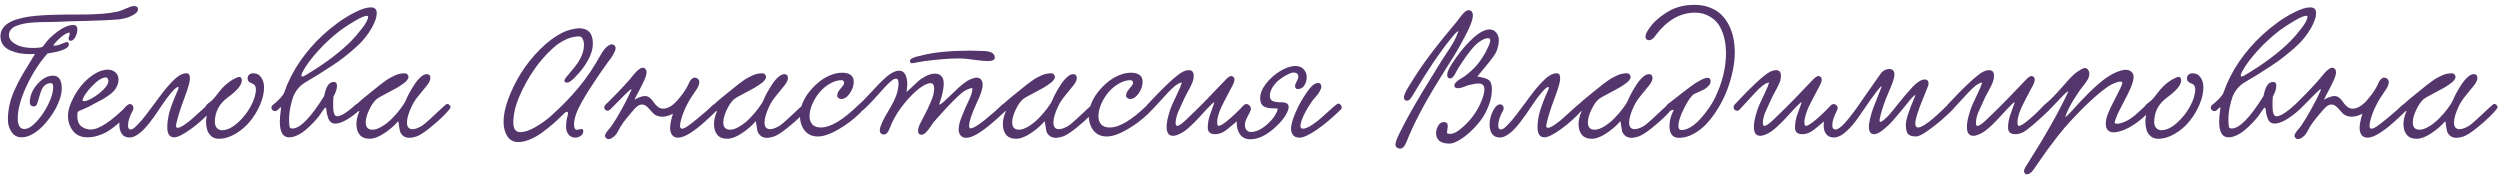<?xml version="1.0" encoding="UTF-8"?> <svg xmlns="http://www.w3.org/2000/svg" width="403" height="29" viewBox="0 0 403 29" fill="none"><path d="M8.576 7.33C8.594 7.348 8.654 7.357 8.754 7.357C9.082 7.357 9.479 7.262 9.943 7.07C10.417 6.87 10.7 6.77 10.791 6.77C10.882 6.77 10.955 6.811 11.01 6.893C11.074 6.965 11.105 7.048 11.105 7.139C11.105 7.467 10.846 7.74 10.326 7.959C9.816 8.178 9.251 8.342 8.631 8.451C8.011 8.551 7.678 8.615 7.633 8.643C6.302 10.165 5.172 11.933 4.242 13.947C3.322 15.962 2.861 17.657 2.861 19.033C2.861 20.209 3.217 20.797 3.928 20.797C4.493 20.797 5.145 20.4 5.883 19.607C6.63 18.814 7.264 17.88 7.783 16.805C8.312 15.729 8.576 14.809 8.576 14.043C8.576 13.615 8.458 13.4 8.221 13.4C7.902 13.4 7.624 13.478 7.387 13.633C7.15 13.788 6.958 14.002 6.812 14.275C6.676 14.549 6.566 14.818 6.484 15.082C6.402 15.346 6.316 15.643 6.225 15.971C6.143 16.29 6.07 16.527 6.006 16.682C5.896 17.001 5.71 17.16 5.445 17.16C5.263 17.16 5.108 17.101 4.98 16.982C4.862 16.855 4.803 16.7 4.803 16.518C4.803 15.46 5.208 14.476 6.02 13.565C6.831 12.653 7.674 12.197 8.549 12.197C9.488 12.197 9.957 12.89 9.957 14.275C9.957 14.831 9.825 15.469 9.561 16.189C9.305 16.9 8.954 17.598 8.508 18.281C8.061 18.965 7.569 19.598 7.031 20.182C6.493 20.765 5.906 21.239 5.268 21.604C4.639 21.959 4.046 22.137 3.49 22.137C2.788 22.137 2.246 21.85 1.863 21.275C1.471 20.701 1.275 20.036 1.275 19.279C1.275 18.459 1.367 17.648 1.549 16.846C1.731 16.044 2 15.26 2.355 14.494C2.711 13.719 3.044 13.054 3.354 12.498C3.673 11.933 4.078 11.258 4.57 10.475C5.062 9.682 5.418 9.089 5.637 8.697C5.473 8.715 5.204 8.725 4.83 8.725C4.274 8.725 3.741 8.684 3.23 8.602C2.72 8.51 2.219 8.365 1.727 8.164C1.225 7.964 0.824 7.667 0.523 7.275C0.223 6.883 0.072 6.414 0.072 5.867C0.072 5.393 0.191 4.974 0.428 4.609C0.665 4.236 0.988 3.93 1.398 3.693C1.799 3.447 2.287 3.242 2.861 3.078C3.436 2.905 4.037 2.773 4.666 2.682C5.304 2.59 5.992 2.522 6.73 2.477C7.478 2.422 8.198 2.39 8.891 2.381C9.583 2.363 10.299 2.349 11.037 2.34C11.21 2.34 11.342 2.34 11.434 2.34C11.579 2.34 12.021 2.34 12.76 2.34C13.507 2.331 13.981 2.326 14.182 2.326C14.391 2.317 14.788 2.303 15.371 2.285C15.954 2.258 16.392 2.23 16.684 2.203C16.984 2.176 17.349 2.135 17.777 2.08C18.215 2.016 18.62 1.943 18.994 1.861C19.24 1.816 19.669 1.656 20.279 1.383C20.89 1.109 21.323 0.973 21.578 0.973C22.025 0.973 22.248 1.15 22.248 1.506C22.248 1.798 22.038 2.071 21.619 2.326C21.2 2.581 20.762 2.773 20.307 2.9C19.851 3.019 19.45 3.096 19.104 3.133C17.937 3.233 16.251 3.311 14.045 3.365C11.848 3.411 10.29 3.461 9.369 3.516C9.132 3.525 8.754 3.534 8.234 3.543C7.715 3.543 7.236 3.548 6.799 3.557C6.37 3.566 5.878 3.589 5.322 3.625C4.766 3.661 4.274 3.725 3.846 3.816C3.417 3.908 3.012 4.026 2.629 4.172C2.246 4.318 1.954 4.518 1.754 4.773C1.544 5.02 1.439 5.311 1.439 5.648C1.439 6.104 1.649 6.496 2.068 6.824C2.488 7.152 2.971 7.385 3.518 7.521C4.064 7.658 4.611 7.727 5.158 7.727C6.133 7.727 6.694 7.667 6.84 7.549C6.977 7.43 7.154 7.216 7.373 6.906C7.601 6.596 7.815 6.346 8.016 6.154C9.52 4.732 10.791 4.021 11.83 4.021C12.258 4.021 12.473 4.263 12.473 4.746C12.473 5.147 12.363 5.553 12.145 5.963C11.926 6.373 11.671 6.578 11.379 6.578C11.16 6.578 11.051 6.428 11.051 6.127L11.105 6.004C11.133 5.913 11.16 5.808 11.188 5.689C11.224 5.562 11.242 5.452 11.242 5.361C11.242 5.288 11.215 5.252 11.16 5.252C10.823 5.288 10.385 5.53 9.848 5.977C9.31 6.423 8.886 6.874 8.576 7.33ZM19.104 12.84C19.104 13.195 19.026 13.537 18.871 13.865C18.716 14.193 18.534 14.471 18.324 14.699C18.115 14.927 17.818 15.173 17.436 15.438C17.053 15.702 16.72 15.912 16.438 16.066C16.164 16.212 15.781 16.413 15.289 16.668C14.806 16.923 14.45 17.115 14.223 17.242C14.068 17.324 13.84 17.424 13.539 17.543C13.247 17.662 13.006 17.766 12.815 17.857C12.632 17.939 12.532 18.021 12.514 18.104C12.477 18.395 12.459 18.6 12.459 18.719C12.459 19.466 12.673 20.013 13.102 20.359C13.539 20.706 14.045 20.879 14.619 20.879C15.959 20.879 17.937 19.571 20.553 16.955C20.726 16.782 20.908 16.732 21.1 16.805C21.3 16.869 21.419 16.996 21.455 17.188C21.491 17.37 21.432 17.566 21.277 17.775C20.712 18.35 20.252 18.81 19.896 19.156C19.55 19.494 19.113 19.876 18.584 20.305C18.055 20.733 17.577 21.066 17.148 21.303C16.729 21.531 16.251 21.727 15.713 21.891C15.175 22.055 14.633 22.137 14.086 22.137C13.083 22.137 12.309 21.79 11.762 21.098C11.224 20.405 10.955 19.585 10.955 18.637C10.955 17.971 11.151 17.21 11.543 16.354C11.926 15.488 12.413 14.676 13.006 13.92C13.607 13.163 14.305 12.525 15.098 12.006C15.891 11.486 16.656 11.227 17.395 11.227C17.869 11.227 18.27 11.372 18.598 11.664C18.935 11.947 19.104 12.338 19.104 12.84ZM17.08 12.484C16.497 12.484 15.786 12.913 14.947 13.77C14.109 14.626 13.58 15.346 13.361 15.93C13.325 16.039 13.307 16.103 13.307 16.121C13.307 16.249 13.389 16.312 13.553 16.312C13.854 16.312 14.318 16.13 14.947 15.766C15.576 15.401 16.155 14.954 16.684 14.426C17.212 13.897 17.477 13.446 17.477 13.072C17.477 12.935 17.44 12.803 17.367 12.676C17.303 12.548 17.208 12.484 17.08 12.484ZM30 11.815C30.264 11.815 30.433 11.887 30.506 12.033C30.579 12.179 30.615 12.393 30.615 12.676C30.615 12.904 30.565 13.2 30.465 13.565C30.374 13.929 30.278 14.257 30.178 14.549C30.087 14.831 29.932 15.26 29.713 15.834C29.503 16.408 29.353 16.823 29.262 17.078C29.07 17.616 28.874 18.236 28.674 18.938C28.473 19.639 28.373 20.09 28.373 20.291C28.373 20.501 28.464 20.605 28.646 20.605C28.774 20.605 28.952 20.551 29.18 20.441C29.408 20.323 29.608 20.2 29.781 20.072C29.963 19.936 30.15 19.799 30.342 19.662C30.533 19.516 30.634 19.439 30.643 19.43C30.788 19.32 31.112 19.033 31.613 18.568C32.124 18.104 32.593 17.68 33.022 17.297C33.459 16.905 33.7 16.709 33.746 16.709C33.892 16.709 34.024 16.773 34.143 16.9C34.27 17.019 34.334 17.16 34.334 17.324C34.334 17.479 34.288 17.602 34.197 17.693C33.185 18.842 32.051 19.872 30.793 20.783C29.544 21.686 28.642 22.137 28.086 22.137C27.338 22.137 26.965 21.594 26.965 20.51C26.965 19.744 27.083 18.924 27.32 18.049C27.566 17.174 28.018 15.998 28.674 14.521C28.701 14.494 28.729 14.408 28.756 14.262C28.792 14.107 28.783 14.025 28.729 14.016C28.419 14.016 27.822 14.604 26.938 15.779C26.719 16.08 26.422 16.499 26.049 17.037C25.684 17.575 25.361 18.053 25.078 18.473C24.796 18.883 24.463 19.334 24.08 19.826C23.697 20.309 23.342 20.71 23.014 21.029C22.695 21.348 22.344 21.617 21.961 21.836C21.587 22.055 21.232 22.164 20.895 22.164C20.329 22.164 19.915 21.973 19.65 21.59C19.377 21.207 19.24 20.71 19.24 20.1C19.24 19.316 19.422 18.573 19.787 17.871C20.143 17.169 20.539 16.818 20.977 16.818C21.113 16.818 21.236 16.878 21.346 16.996C21.455 17.105 21.51 17.242 21.51 17.406C21.51 17.543 21.482 17.666 21.428 17.775C20.899 18.714 20.635 19.535 20.635 20.236C20.635 20.665 20.785 20.879 21.086 20.879C21.204 20.879 21.355 20.815 21.537 20.688C21.719 20.56 21.929 20.369 22.166 20.113C22.412 19.858 22.64 19.612 22.85 19.375C23.059 19.129 23.31 18.814 23.602 18.432C23.902 18.04 24.135 17.73 24.299 17.502C24.472 17.274 24.7 16.973 24.982 16.6C25.265 16.217 25.434 15.984 25.488 15.902C25.889 15.355 26.245 14.891 26.555 14.508C26.874 14.116 27.247 13.692 27.676 13.236C28.104 12.781 28.514 12.43 28.906 12.184C29.307 11.938 29.672 11.815 30 11.815ZM40.801 11.815C41.375 11.815 41.812 12.038 42.113 12.484C42.414 12.931 42.565 13.469 42.565 14.098C42.565 14.954 42.355 15.875 41.935 16.859C41.525 17.835 40.988 18.728 40.322 19.539C39.666 20.35 38.882 21.025 37.971 21.562C37.068 22.1 36.166 22.369 35.264 22.369C34.753 22.369 34.334 22.214 34.006 21.904C33.687 21.594 33.477 21.248 33.377 20.865C33.268 20.473 33.213 20.049 33.213 19.594C33.213 19.402 33.24 19.147 33.295 18.828C33.35 18.509 33.377 18.295 33.377 18.186C33.377 18.085 33.331 17.962 33.24 17.816C33.149 17.671 33.103 17.516 33.103 17.352C33.103 17.197 33.163 17.055 33.281 16.928C33.391 16.8 33.555 16.659 33.773 16.504C33.992 16.34 34.161 16.194 34.279 16.066C34.516 15.829 34.794 15.497 35.113 15.068C35.441 14.631 35.779 14.239 36.125 13.893C36.48 13.546 36.918 13.204 37.438 12.867C37.993 12.557 38.367 12.402 38.559 12.402C38.841 12.402 38.982 12.585 38.982 12.949C38.982 13.688 38.244 14.594 36.768 15.67C35.346 16.691 34.635 18.026 34.635 19.676C34.635 20.049 34.74 20.364 34.949 20.619C35.168 20.865 35.446 20.988 35.783 20.988C36.558 20.988 37.378 20.61 38.244 19.854C39.119 19.097 39.839 18.199 40.404 17.16C40.969 16.121 41.252 15.196 41.252 14.385C41.252 13.902 41.047 13.592 40.637 13.455C40.154 13.291 39.912 13.022 39.912 12.648C39.912 12.402 39.994 12.202 40.158 12.047C40.322 11.892 40.536 11.815 40.801 11.815ZM53.762 15.56C53.725 15.98 53.707 16.354 53.707 16.682C53.707 16.736 53.707 16.832 53.707 16.969C53.716 17.105 53.721 17.21 53.721 17.283C53.721 17.356 53.725 17.456 53.734 17.584C53.743 17.712 53.753 17.816 53.762 17.898C53.78 17.971 53.798 18.058 53.816 18.158C53.835 18.259 53.862 18.34 53.898 18.404C53.935 18.459 53.971 18.518 54.008 18.582C54.053 18.637 54.108 18.678 54.172 18.705C54.236 18.732 54.304 18.746 54.377 18.746C54.705 18.746 55.152 18.555 55.717 18.172C56.291 17.789 56.815 17.365 57.289 16.9C57.38 16.809 57.503 16.764 57.658 16.764C57.786 16.764 57.9 16.809 58 16.9C58.109 16.982 58.164 17.096 58.164 17.242C58.164 17.47 58.078 17.657 57.904 17.803C57.212 18.422 56.519 18.933 55.826 19.334C55.133 19.726 54.541 19.922 54.049 19.922C53.775 19.922 53.543 19.849 53.352 19.703C53.16 19.557 53.014 19.343 52.914 19.061C52.814 18.769 52.741 18.523 52.695 18.322C52.659 18.113 52.622 17.844 52.586 17.516C52.559 17.406 52.522 17.352 52.477 17.352C52.404 17.352 52.299 17.447 52.162 17.639C52.025 17.83 51.87 18.058 51.697 18.322C51.533 18.578 51.41 18.751 51.328 18.842C51.027 19.206 50.717 19.553 50.398 19.881C50.089 20.209 49.715 20.56 49.277 20.934C48.849 21.298 48.398 21.59 47.924 21.809C47.459 22.027 47.017 22.137 46.598 22.137C45.604 22.137 45.107 21.289 45.107 19.594C45.107 19.111 45.167 18.445 45.285 17.598C45.312 17.397 45.303 17.297 45.258 17.297C45.23 17.297 45.19 17.32 45.135 17.365C45.089 17.402 45.016 17.47 44.916 17.57C44.825 17.662 44.752 17.73 44.697 17.775C44.515 17.921 44.324 17.953 44.123 17.871C43.922 17.78 43.804 17.643 43.768 17.461C43.731 17.27 43.786 17.101 43.932 16.955C44.324 16.663 44.715 16.312 45.107 15.902C45.499 15.483 45.727 15.173 45.791 14.973C46.393 13.213 47.236 11.541 48.32 9.955C49.414 8.36 50.676 6.906 52.107 5.594C52.782 4.974 53.538 4.354 54.377 3.734C55.215 3.105 56.154 2.527 57.193 1.998C58.242 1.46 59.107 1.191 59.791 1.191C60.42 1.191 60.734 1.501 60.734 2.121C60.734 2.741 60.465 3.534 59.928 4.5C59.618 5.056 59.235 5.612 58.779 6.168C58.333 6.715 57.8 7.257 57.18 7.795C56.569 8.324 55.986 8.807 55.43 9.244C54.874 9.682 54.19 10.165 53.379 10.693C52.568 11.222 51.893 11.655 51.355 11.992C50.818 12.32 50.111 12.744 49.236 13.264C48.334 13.801 47.678 14.576 47.268 15.588C47.103 16.025 46.949 16.595 46.803 17.297C46.666 17.999 46.598 18.678 46.598 19.334C46.598 19.726 46.625 20.09 46.68 20.428C46.707 20.619 46.857 20.715 47.131 20.715C48.38 20.715 50.089 18.969 52.258 15.479C52.413 14.685 52.613 14.111 52.859 13.756C53.105 13.391 53.425 13.209 53.816 13.209C54.154 13.209 54.322 13.414 54.322 13.824C54.322 14.316 54.135 14.895 53.762 15.56ZM59.34 2.682C59.34 2.59 59.276 2.545 59.148 2.545C58.793 2.545 58.15 2.818 57.221 3.365C56.3 3.903 55.503 4.423 54.828 4.924C53.561 5.899 52.372 6.997 51.26 8.219C50.157 9.431 49.332 10.552 48.785 11.582C48.648 11.855 48.58 12.051 48.58 12.17C48.58 12.279 48.63 12.334 48.73 12.334C48.867 12.334 49.045 12.261 49.264 12.115C52.281 10.329 54.723 8.501 56.592 6.633C57.12 6.104 57.708 5.421 58.355 4.582C59.012 3.743 59.34 3.11 59.34 2.682ZM57.959 17.885C57.795 17.958 57.613 17.939 57.412 17.83C57.212 17.721 57.111 17.57 57.111 17.379C57.111 17.206 57.207 17.037 57.398 16.873C57.945 16.363 58.729 15.702 59.75 14.891C59.887 14.781 60.137 14.581 60.502 14.289C60.867 13.988 61.131 13.774 61.295 13.646C61.468 13.519 61.714 13.337 62.033 13.1C62.361 12.863 62.635 12.685 62.853 12.566C63.072 12.448 63.323 12.32 63.605 12.184C63.897 12.047 64.175 11.951 64.439 11.896C64.713 11.842 64.986 11.815 65.26 11.815C65.433 11.815 65.574 11.878 65.684 12.006C65.793 12.124 65.848 12.257 65.848 12.402C65.848 12.548 65.784 12.708 65.656 12.881C65.529 13.045 65.415 13.168 65.314 13.25C65.214 13.323 65.055 13.441 64.836 13.605C64.38 13.943 63.615 14.385 62.539 14.932C61.473 15.479 60.839 15.848 60.639 16.039C60.247 16.395 59.868 16.955 59.504 17.721C59.139 18.486 58.957 19.156 58.957 19.73C58.957 20.514 59.322 20.906 60.051 20.906C60.497 20.906 61.012 20.729 61.596 20.373C62.179 20.018 62.721 19.585 63.223 19.074C63.733 18.555 64.189 18.026 64.59 17.488C65 16.951 65.287 16.486 65.451 16.094C65.588 15.766 65.766 15.396 65.984 14.986C66.212 14.567 66.481 14.12 66.791 13.646C67.101 13.163 67.434 12.762 67.789 12.443C68.154 12.115 68.486 11.951 68.787 11.951C69.179 11.951 69.375 12.165 69.375 12.594C69.375 12.904 69.202 13.282 68.856 13.729C68.509 14.166 68.076 14.699 67.557 15.328C67.037 15.948 66.645 16.54 66.381 17.105C65.861 18.199 65.602 19.083 65.602 19.758C65.602 20.113 65.679 20.382 65.834 20.564C65.998 20.738 66.217 20.824 66.49 20.824C66.855 20.824 67.315 20.674 67.871 20.373C68.19 20.191 68.678 19.794 69.334 19.184C69.999 18.573 70.601 18.012 71.139 17.502C71.676 16.991 71.995 16.736 72.096 16.736C72.214 16.736 72.333 16.796 72.451 16.914C72.57 17.023 72.629 17.142 72.629 17.27C72.629 17.434 72.287 17.862 71.603 18.555C70.92 19.247 70.127 19.954 69.225 20.674C68.322 21.385 67.625 21.827 67.133 22C66.677 22.146 66.312 22.219 66.039 22.219C65.583 22.219 65.219 22.1 64.945 21.863C64.681 21.617 64.517 21.353 64.453 21.07C64.398 20.788 64.348 20.487 64.303 20.168C64.266 19.84 64.23 19.639 64.193 19.566C64.193 19.539 64.166 19.553 64.111 19.607C64.102 19.626 64.093 19.639 64.084 19.648C63.528 20.296 62.808 20.911 61.924 21.494C61.04 22.078 60.265 22.369 59.6 22.369C58.861 22.369 58.319 22.15 57.973 21.713C57.626 21.275 57.453 20.71 57.453 20.018C57.453 19.38 57.608 18.696 57.918 17.967L57.959 17.885ZM98.647 7.139C98.765 7.139 98.893 7.193 99.029 7.303C99.166 7.412 99.234 7.562 99.234 7.754C99.234 7.891 99.198 8.055 99.125 8.246C99.052 8.428 98.956 8.62 98.838 8.82C98.719 9.012 98.61 9.185 98.51 9.34C98.409 9.486 98.296 9.636 98.168 9.791C98.049 9.946 97.986 10.033 97.977 10.051C97.311 10.962 96.714 11.819 96.186 12.621C95.675 13.368 95.26 13.997 94.941 14.508C94.622 15.009 94.249 15.633 93.82 16.381C93.392 17.128 93.068 17.812 92.85 18.432C92.64 19.051 92.535 19.598 92.535 20.072C92.535 20.646 92.704 20.934 93.041 20.934C93.105 20.934 93.214 20.911 93.369 20.865C93.524 20.82 93.656 20.797 93.766 20.797C93.939 20.797 94.025 20.911 94.025 21.139C94.025 21.485 93.866 21.754 93.547 21.945C93.273 22.109 92.995 22.191 92.713 22.191C92.312 22.191 91.966 22.032 91.674 21.713C91.391 21.385 91.25 20.956 91.25 20.428C91.25 19.863 91.314 19.343 91.441 18.869C91.523 18.596 91.564 18.4 91.564 18.281C91.564 18.108 91.505 18.021 91.387 18.021C91.268 18.021 91.141 18.09 91.004 18.227C90.357 18.874 89.746 19.448 89.172 19.949C88.607 20.441 87.992 20.929 87.326 21.412C86.661 21.886 86.005 22.251 85.357 22.506C84.71 22.77 84.1 22.902 83.525 22.902C82.769 22.902 82.19 22.592 81.789 21.973C81.379 21.344 81.174 20.551 81.174 19.594C81.174 18.564 81.424 17.356 81.926 15.971C82.436 14.585 83.106 13.218 83.936 11.869C84.774 10.511 85.795 9.226 86.998 8.014C88.21 6.792 89.459 5.863 90.744 5.225C91.1 5.042 91.537 4.887 92.057 4.76C92.576 4.623 93 4.555 93.328 4.555C94.823 4.555 95.57 5.366 95.57 6.988C95.57 7.882 95.301 8.802 94.764 9.75C94.235 10.689 93.606 11.523 92.877 12.252C92.859 12.27 92.804 12.329 92.713 12.43C92.622 12.521 92.544 12.598 92.481 12.662C92.426 12.717 92.344 12.79 92.234 12.881C92.125 12.972 92.029 13.05 91.947 13.113C91.865 13.168 91.769 13.218 91.66 13.264C91.56 13.3 91.469 13.318 91.387 13.318C91.287 13.318 91.191 13.291 91.1 13.236C91.018 13.172 90.977 13.1 90.977 13.018C90.977 12.881 91.086 12.676 91.305 12.402C91.523 12.129 91.788 11.815 92.098 11.459C92.408 11.104 92.713 10.716 93.014 10.297C93.324 9.878 93.588 9.395 93.807 8.848C94.025 8.301 94.135 7.758 94.135 7.221C94.135 6.856 94.066 6.542 93.93 6.277C93.802 6.004 93.611 5.867 93.356 5.867C92.644 5.867 91.92 6.04 91.182 6.387C90.453 6.724 89.773 7.18 89.144 7.754C88.516 8.319 87.964 8.88 87.49 9.436C87.016 9.982 86.57 10.557 86.15 11.158C85.203 12.525 84.396 13.979 83.731 15.52C83.074 17.051 82.746 18.454 82.746 19.73C82.746 20.779 83.129 21.303 83.894 21.303C84.542 21.303 85.339 21.034 86.287 20.496C87.244 19.949 88.096 19.338 88.844 18.664C90.548 17.142 92.043 15.602 93.328 14.043C94.613 12.484 95.798 10.721 96.883 8.752C97.129 8.314 97.416 7.936 97.744 7.617C98.072 7.298 98.373 7.139 98.647 7.139ZM114.943 16.9C115.135 16.782 115.322 16.759 115.504 16.832C115.695 16.905 115.8 17.033 115.818 17.215C115.846 17.388 115.759 17.584 115.559 17.803C114.109 19.206 113.016 20.186 112.277 20.742C111.02 21.708 110.021 22.191 109.283 22.191C108.873 22.191 108.559 22.046 108.34 21.754C108.13 21.462 108.025 21.088 108.025 20.633C108.025 20.059 108.176 19.293 108.477 18.336C107.857 18.655 107.278 18.814 106.74 18.814C106.394 18.814 106.038 18.728 105.674 18.555C105.482 18.454 105.264 18.259 105.018 17.967C104.771 17.666 104.525 17.406 104.279 17.188C104.033 16.96 103.773 16.846 103.5 16.846C103.4 16.846 103.304 16.859 103.213 16.887C103.122 16.905 103.031 16.946 102.939 17.01C102.848 17.064 102.766 17.115 102.693 17.16C102.63 17.206 102.552 17.279 102.461 17.379C102.37 17.47 102.301 17.538 102.256 17.584C102.219 17.62 102.156 17.693 102.064 17.803C101.973 17.912 101.919 17.976 101.9 17.994C101.299 18.696 100.834 19.266 100.506 19.703C100.187 20.141 99.85 20.701 99.494 21.385C99.33 21.667 99.111 21.909 98.838 22.109C98.574 22.319 98.323 22.424 98.086 22.424C97.949 22.424 97.822 22.369 97.703 22.26C97.585 22.16 97.525 22.037 97.525 21.891C97.525 21.745 97.598 21.567 97.744 21.357C97.89 21.139 98.059 20.924 98.25 20.715C98.441 20.496 98.555 20.355 98.592 20.291C99.084 19.58 99.64 18.66 100.26 17.529C100.889 16.399 101.381 15.424 101.736 14.604C101.846 14.348 101.773 14.321 101.518 14.521C101.281 14.704 100.538 15.438 99.289 16.723C98.852 17.178 98.546 17.484 98.373 17.639C98.081 17.903 97.817 17.926 97.58 17.707C97.343 17.479 97.343 17.21 97.58 16.9C97.617 16.864 97.762 16.723 98.018 16.477C98.273 16.221 98.519 15.975 98.756 15.738C98.993 15.501 99.271 15.219 99.59 14.891C99.918 14.553 100.246 14.207 100.574 13.852C100.911 13.487 101.221 13.141 101.504 12.812C101.559 12.749 101.704 12.571 101.941 12.279C102.188 11.979 102.379 11.755 102.516 11.609C102.661 11.454 102.839 11.3 103.049 11.145C103.258 10.99 103.445 10.912 103.609 10.912C103.792 10.912 103.938 10.985 104.047 11.131C104.165 11.268 104.225 11.436 104.225 11.637C104.225 11.947 104.115 12.348 103.896 12.84C103.687 13.332 103.4 13.915 103.035 14.59C102.671 15.264 102.42 15.757 102.283 16.066C102.985 15.675 103.555 15.479 103.992 15.479C104.293 15.488 104.566 15.602 104.812 15.82C105.059 16.03 105.255 16.262 105.4 16.518C105.555 16.764 105.765 16.991 106.029 17.201C106.294 17.411 106.585 17.516 106.904 17.516C107.752 17.516 108.65 16.91 109.598 15.697C110.208 14.941 110.655 14.262 110.938 13.66C111.038 13.432 111.12 13.255 111.184 13.127C111.257 12.99 111.366 12.854 111.512 12.717C111.658 12.58 111.812 12.512 111.977 12.512C112.168 12.512 112.341 12.58 112.496 12.717C112.651 12.844 112.729 13.008 112.729 13.209C112.729 13.583 112.574 13.993 112.264 14.44C111.844 15.05 111.548 15.492 111.375 15.766C111.202 16.03 110.988 16.408 110.732 16.9C110.477 17.384 110.258 17.88 110.076 18.391C109.775 19.256 109.625 19.881 109.625 20.264C109.625 20.583 109.73 20.742 109.939 20.742C110.167 20.742 110.491 20.592 110.91 20.291C111.339 19.99 111.895 19.557 112.578 18.992C112.669 18.91 112.738 18.851 112.783 18.814C113.631 18.131 114.351 17.493 114.943 16.9ZM115.6 17.885C115.436 17.958 115.253 17.939 115.053 17.83C114.852 17.721 114.752 17.57 114.752 17.379C114.752 17.206 114.848 17.037 115.039 16.873C115.586 16.363 116.37 15.702 117.391 14.891C117.527 14.781 117.778 14.581 118.143 14.289C118.507 13.988 118.771 13.774 118.936 13.646C119.109 13.519 119.355 13.337 119.674 13.1C120.002 12.863 120.275 12.685 120.494 12.566C120.713 12.448 120.964 12.32 121.246 12.184C121.538 12.047 121.816 11.951 122.08 11.896C122.354 11.842 122.627 11.815 122.9 11.815C123.074 11.815 123.215 11.878 123.324 12.006C123.434 12.124 123.488 12.257 123.488 12.402C123.488 12.548 123.424 12.708 123.297 12.881C123.169 13.045 123.055 13.168 122.955 13.25C122.855 13.323 122.695 13.441 122.477 13.605C122.021 13.943 121.255 14.385 120.18 14.932C119.113 15.479 118.48 15.848 118.279 16.039C117.887 16.395 117.509 16.955 117.145 17.721C116.78 18.486 116.598 19.156 116.598 19.73C116.598 20.514 116.962 20.906 117.691 20.906C118.138 20.906 118.653 20.729 119.236 20.373C119.82 20.018 120.362 19.585 120.863 19.074C121.374 18.555 121.829 18.026 122.23 17.488C122.641 16.951 122.928 16.486 123.092 16.094C123.229 15.766 123.406 15.396 123.625 14.986C123.853 14.567 124.122 14.12 124.432 13.646C124.742 13.163 125.074 12.762 125.43 12.443C125.794 12.115 126.127 11.951 126.428 11.951C126.82 11.951 127.016 12.165 127.016 12.594C127.016 12.904 126.842 13.282 126.496 13.729C126.15 14.166 125.717 14.699 125.197 15.328C124.678 15.948 124.286 16.54 124.021 17.105C123.502 18.199 123.242 19.083 123.242 19.758C123.242 20.113 123.32 20.382 123.475 20.564C123.639 20.738 123.857 20.824 124.131 20.824C124.495 20.824 124.956 20.674 125.512 20.373C125.831 20.191 126.318 19.794 126.975 19.184C127.64 18.573 128.242 18.012 128.779 17.502C129.317 16.991 129.636 16.736 129.736 16.736C129.855 16.736 129.973 16.796 130.092 16.914C130.21 17.023 130.27 17.142 130.27 17.27C130.27 17.434 129.928 17.862 129.244 18.555C128.561 19.247 127.768 19.954 126.865 20.674C125.963 21.385 125.266 21.827 124.773 22C124.318 22.146 123.953 22.219 123.68 22.219C123.224 22.219 122.859 22.1 122.586 21.863C122.322 21.617 122.158 21.353 122.094 21.07C122.039 20.788 121.989 20.487 121.943 20.168C121.907 19.84 121.87 19.639 121.834 19.566C121.834 19.539 121.807 19.553 121.752 19.607C121.743 19.626 121.734 19.639 121.725 19.648C121.169 20.296 120.449 20.911 119.564 21.494C118.68 22.078 117.906 22.369 117.24 22.369C116.502 22.369 115.96 22.15 115.613 21.713C115.267 21.275 115.094 20.71 115.094 20.018C115.094 19.38 115.249 18.696 115.559 17.967L115.6 17.885ZM137.625 13.182C137.625 13.82 137.411 14.444 136.982 15.055C136.563 15.656 136.103 15.957 135.602 15.957C135.447 15.957 135.301 15.907 135.164 15.807C135.027 15.697 134.959 15.579 134.959 15.451C134.959 15.159 135.05 14.886 135.232 14.631C135.424 14.367 135.611 14.13 135.793 13.92C135.984 13.71 136.08 13.519 136.08 13.346C136.08 13.2 136.035 13.095 135.943 13.031C135.852 12.958 135.766 12.922 135.684 12.922C135.073 12.922 134.449 13.104 133.811 13.469C133.173 13.833 132.612 14.298 132.129 14.863C131.655 15.419 131.263 16.048 130.953 16.75C130.652 17.443 130.502 18.108 130.502 18.746C130.502 19.293 130.652 19.73 130.953 20.059C131.254 20.387 131.714 20.551 132.334 20.551C133.893 20.551 135.916 19.334 138.404 16.9C138.532 16.782 138.687 16.75 138.869 16.805C139.061 16.859 139.184 16.973 139.238 17.146C139.302 17.311 139.257 17.502 139.102 17.721C138.828 18.058 138.409 18.468 137.844 18.951C137.288 19.434 136.709 19.872 136.107 20.264C134.385 21.421 132.958 22 131.828 22C130.926 22 130.219 21.681 129.709 21.043C129.199 20.396 128.943 19.576 128.943 18.582C128.943 17.999 129.071 17.384 129.326 16.736C129.581 16.08 129.937 15.46 130.393 14.877C130.848 14.294 131.359 13.765 131.924 13.291C132.498 12.808 133.122 12.425 133.797 12.143C134.471 11.86 135.128 11.719 135.766 11.719C136.331 11.719 136.782 11.837 137.119 12.074C137.456 12.311 137.625 12.68 137.625 13.182ZM160.361 9.285C160.361 9.659 159.969 9.846 159.186 9.846C158.766 9.846 158.055 9.777 157.053 9.641C156.05 9.495 155.212 9.422 154.537 9.422C153.07 9.422 151.251 9.563 149.082 9.846C148.736 9.891 148.403 9.946 148.084 10.01C147.765 10.065 147.523 10.11 147.359 10.146C147.195 10.174 147.077 10.188 147.004 10.188C146.922 10.188 146.844 10.156 146.771 10.092C146.708 10.019 146.676 9.937 146.676 9.846C146.676 9.773 146.699 9.7 146.744 9.627C146.799 9.554 146.876 9.49 146.977 9.436C147.086 9.381 147.186 9.331 147.277 9.285C147.378 9.24 147.51 9.194 147.674 9.148C147.847 9.103 147.984 9.071 148.084 9.053C148.184 9.025 148.326 8.993 148.508 8.957C148.69 8.911 148.813 8.88 148.877 8.861C150.809 8.396 153.339 8.164 156.465 8.164C156.939 8.164 157.641 8.182 158.57 8.219C159.764 8.264 160.361 8.62 160.361 9.285ZM156.752 14.193C156.46 14.212 156.155 14.303 155.836 14.467C155.517 14.631 155.275 14.781 155.111 14.918C154.947 15.055 154.71 15.264 154.4 15.547C154.337 15.602 154.291 15.643 154.264 15.67C154.081 15.843 153.899 16.021 153.717 16.203C153.535 16.385 153.339 16.586 153.129 16.805C152.919 17.014 152.746 17.197 152.609 17.352C152.473 17.497 152.281 17.707 152.035 17.98C151.798 18.245 151.63 18.432 151.529 18.541C151.429 18.65 151.238 18.865 150.955 19.184C150.673 19.503 150.495 19.703 150.422 19.785C150.404 19.812 150.258 20.031 149.984 20.441C149.711 20.842 149.456 21.157 149.219 21.385C148.982 21.613 148.749 21.727 148.521 21.727C148.367 21.727 148.239 21.672 148.139 21.562C148.038 21.453 147.988 21.312 147.988 21.139C147.988 20.783 148.098 20.387 148.316 19.949C148.38 19.822 148.553 19.484 148.836 18.938C149.128 18.391 149.342 17.971 149.479 17.68C149.624 17.379 149.798 16.996 149.998 16.531C150.208 16.057 150.358 15.643 150.449 15.287C150.54 14.922 150.586 14.594 150.586 14.303C150.586 13.701 150.39 13.4 149.998 13.4C149.697 13.4 149.324 13.533 148.877 13.797C148.439 14.061 148.066 14.33 147.756 14.604C146.844 15.406 146.006 16.326 145.24 17.365C144.475 18.404 143.878 19.484 143.449 20.605C143.367 20.815 143.29 20.988 143.217 21.125C143.153 21.262 143.053 21.389 142.916 21.508C142.788 21.626 142.647 21.686 142.492 21.686C142.301 21.686 142.141 21.631 142.014 21.521C141.886 21.403 141.822 21.234 141.822 21.016C141.822 20.915 141.836 20.806 141.863 20.688C141.891 20.56 141.918 20.455 141.945 20.373C141.982 20.291 142.027 20.182 142.082 20.045C142.137 19.899 142.173 19.803 142.191 19.758C142.41 19.256 142.793 18.555 143.34 17.652C143.887 16.741 144.288 15.921 144.543 15.191C144.743 14.526 144.844 13.956 144.844 13.482C144.844 12.945 144.707 12.676 144.434 12.676C144.215 12.667 143.914 12.831 143.531 13.168C143.158 13.496 142.775 13.883 142.383 14.33C141.991 14.777 141.494 15.328 140.893 15.984C140.291 16.641 139.744 17.192 139.252 17.639C138.969 17.903 138.701 17.939 138.445 17.748C138.236 17.584 138.167 17.384 138.24 17.146C138.268 17.037 138.331 16.946 138.432 16.873C138.86 16.536 139.635 15.752 140.756 14.521C141.886 13.291 142.747 12.462 143.34 12.033C143.96 11.605 144.493 11.391 144.939 11.391C145.386 11.391 145.714 11.596 145.924 12.006C146.143 12.407 146.252 12.922 146.252 13.551C146.252 13.934 146.206 14.362 146.115 14.836C146.252 14.736 146.516 14.499 146.908 14.125C147.3 13.742 147.665 13.4 148.002 13.1C148.339 12.799 148.758 12.521 149.26 12.266C149.77 12.001 150.258 11.869 150.723 11.869C151.178 11.869 151.525 12.01 151.762 12.293C152.008 12.566 152.131 12.954 152.131 13.455C152.131 14.294 151.898 15.378 151.434 16.709C151.352 16.973 151.579 16.873 152.117 16.408C152.145 16.381 152.495 16.053 153.17 15.424C153.343 15.269 153.612 15.014 153.977 14.658C154.341 14.294 154.674 13.988 154.975 13.742C155.275 13.487 155.604 13.245 155.959 13.018C156.606 12.68 157.103 12.512 157.449 12.512C157.741 12.512 157.973 12.617 158.146 12.826C158.32 13.036 158.406 13.305 158.406 13.633C158.406 14.316 158.078 15.324 157.422 16.654C156.62 18.404 156.219 19.616 156.219 20.291C156.219 20.555 156.301 20.688 156.465 20.688C156.857 20.688 157.613 20.241 158.734 19.348C159.855 18.445 160.771 17.639 161.482 16.928C161.646 16.764 161.829 16.718 162.029 16.791C162.239 16.864 162.367 16.991 162.412 17.174C162.458 17.356 162.398 17.547 162.234 17.748C160.43 19.453 159.085 20.592 158.201 21.166C157.199 21.868 156.369 22.219 155.713 22.219C155.357 22.219 155.07 22.091 154.852 21.836C154.642 21.581 154.537 21.262 154.537 20.879C154.537 20.669 154.56 20.441 154.605 20.195C154.651 19.94 154.719 19.676 154.811 19.402C154.911 19.129 154.997 18.901 155.07 18.719C155.143 18.527 155.239 18.295 155.357 18.021C155.476 17.739 155.549 17.561 155.576 17.488C155.649 17.306 155.804 16.969 156.041 16.477C156.287 15.975 156.465 15.56 156.574 15.232C156.684 14.895 156.743 14.549 156.752 14.193ZM162.166 17.885C162.002 17.958 161.82 17.939 161.619 17.83C161.419 17.721 161.318 17.57 161.318 17.379C161.318 17.206 161.414 17.037 161.605 16.873C162.152 16.363 162.936 15.702 163.957 14.891C164.094 14.781 164.344 14.581 164.709 14.289C165.074 13.988 165.338 13.774 165.502 13.646C165.675 13.519 165.921 13.337 166.24 13.1C166.568 12.863 166.842 12.685 167.061 12.566C167.279 12.448 167.53 12.32 167.812 12.184C168.104 12.047 168.382 11.951 168.646 11.896C168.92 11.842 169.193 11.815 169.467 11.815C169.64 11.815 169.781 11.878 169.891 12.006C170 12.124 170.055 12.257 170.055 12.402C170.055 12.548 169.991 12.708 169.863 12.881C169.736 13.045 169.622 13.168 169.521 13.25C169.421 13.323 169.262 13.441 169.043 13.605C168.587 13.943 167.822 14.385 166.746 14.932C165.68 15.479 165.046 15.848 164.846 16.039C164.454 16.395 164.076 16.955 163.711 17.721C163.346 18.486 163.164 19.156 163.164 19.73C163.164 20.514 163.529 20.906 164.258 20.906C164.704 20.906 165.219 20.729 165.803 20.373C166.386 20.018 166.928 19.585 167.43 19.074C167.94 18.555 168.396 18.026 168.797 17.488C169.207 16.951 169.494 16.486 169.658 16.094C169.795 15.766 169.973 15.396 170.191 14.986C170.419 14.567 170.688 14.12 170.998 13.646C171.308 13.163 171.641 12.762 171.996 12.443C172.361 12.115 172.693 11.951 172.994 11.951C173.386 11.951 173.582 12.165 173.582 12.594C173.582 12.904 173.409 13.282 173.062 13.729C172.716 14.166 172.283 14.699 171.764 15.328C171.244 15.948 170.852 16.54 170.588 17.105C170.068 18.199 169.809 19.083 169.809 19.758C169.809 20.113 169.886 20.382 170.041 20.564C170.205 20.738 170.424 20.824 170.697 20.824C171.062 20.824 171.522 20.674 172.078 20.373C172.397 20.191 172.885 19.794 173.541 19.184C174.206 18.573 174.808 18.012 175.346 17.502C175.883 16.991 176.202 16.736 176.303 16.736C176.421 16.736 176.54 16.796 176.658 16.914C176.777 17.023 176.836 17.142 176.836 17.27C176.836 17.434 176.494 17.862 175.811 18.555C175.127 19.247 174.334 19.954 173.432 20.674C172.529 21.385 171.832 21.827 171.34 22C170.884 22.146 170.52 22.219 170.246 22.219C169.79 22.219 169.426 22.1 169.152 21.863C168.888 21.617 168.724 21.353 168.66 21.07C168.605 20.788 168.555 20.487 168.51 20.168C168.473 19.84 168.437 19.639 168.4 19.566C168.4 19.539 168.373 19.553 168.318 19.607C168.309 19.626 168.3 19.639 168.291 19.648C167.735 20.296 167.015 20.911 166.131 21.494C165.247 22.078 164.472 22.369 163.807 22.369C163.068 22.369 162.526 22.15 162.18 21.713C161.833 21.275 161.66 20.71 161.66 20.018C161.66 19.38 161.815 18.696 162.125 17.967L162.166 17.885ZM184.191 13.182C184.191 13.82 183.977 14.444 183.549 15.055C183.13 15.656 182.669 15.957 182.168 15.957C182.013 15.957 181.867 15.907 181.73 15.807C181.594 15.697 181.525 15.579 181.525 15.451C181.525 15.159 181.617 14.886 181.799 14.631C181.99 14.367 182.177 14.13 182.359 13.92C182.551 13.71 182.646 13.519 182.646 13.346C182.646 13.2 182.601 13.095 182.51 13.031C182.419 12.958 182.332 12.922 182.25 12.922C181.639 12.922 181.015 13.104 180.377 13.469C179.739 13.833 179.178 14.298 178.695 14.863C178.221 15.419 177.829 16.048 177.52 16.75C177.219 17.443 177.068 18.108 177.068 18.746C177.068 19.293 177.219 19.73 177.52 20.059C177.82 20.387 178.281 20.551 178.9 20.551C180.459 20.551 182.482 19.334 184.971 16.9C185.098 16.782 185.253 16.75 185.436 16.805C185.627 16.859 185.75 16.973 185.805 17.146C185.868 17.311 185.823 17.502 185.668 17.721C185.395 18.058 184.975 18.468 184.41 18.951C183.854 19.434 183.275 19.872 182.674 20.264C180.951 21.421 179.525 22 178.395 22C177.492 22 176.786 21.681 176.275 21.043C175.765 20.396 175.51 19.576 175.51 18.582C175.51 17.999 175.637 17.384 175.893 16.736C176.148 16.08 176.503 15.46 176.959 14.877C177.415 14.294 177.925 13.765 178.49 13.291C179.064 12.808 179.689 12.425 180.363 12.143C181.038 11.86 181.694 11.719 182.332 11.719C182.897 11.719 183.348 11.837 183.686 12.074C184.023 12.311 184.191 12.68 184.191 13.182ZM200.543 16.9C200.853 16.709 201.131 16.732 201.377 16.969C201.623 17.197 201.596 17.465 201.295 17.775C200.62 18.432 199.846 19.143 198.971 19.908C198.096 20.665 197.471 21.139 197.098 21.33C196.678 21.531 196.268 21.631 195.867 21.631C195.083 21.631 194.691 21.28 194.691 20.578C194.691 20.223 194.723 19.863 194.787 19.498C194.86 19.134 194.938 18.833 195.02 18.596C195.102 18.35 195.22 18.017 195.375 17.598C195.53 17.169 195.648 16.837 195.73 16.6C195.767 16.527 195.758 16.49 195.703 16.49C195.648 16.49 195.507 16.604 195.279 16.832C195.051 17.051 194.783 17.324 194.473 17.652C194.172 17.98 193.994 18.172 193.939 18.227C193.903 18.272 193.721 18.473 193.393 18.828C193.064 19.174 192.809 19.443 192.627 19.635C192.454 19.817 192.185 20.077 191.82 20.414C191.456 20.742 191.141 20.997 190.877 21.18C190.613 21.362 190.316 21.526 189.988 21.672C189.66 21.818 189.359 21.891 189.086 21.891C188.402 21.891 188.061 21.421 188.061 20.482C188.061 19.945 188.156 19.329 188.348 18.637C188.539 17.935 188.74 17.347 188.949 16.873C189.068 16.59 189.327 16.035 189.729 15.205C190.13 14.376 190.394 13.747 190.521 13.318C190.157 13.3 189.642 13.605 188.977 14.234C188.94 14.262 188.913 14.284 188.895 14.303C188.603 14.576 188.047 15.164 187.227 16.066C186.415 16.969 185.891 17.538 185.654 17.775C185.344 17.912 185.098 17.866 184.916 17.639C184.734 17.411 184.743 17.156 184.943 16.873C185.044 16.773 185.335 16.467 185.818 15.957C186.311 15.438 186.73 15 187.076 14.645C187.423 14.289 187.846 13.879 188.348 13.414C188.849 12.94 189.291 12.553 189.674 12.252C190.421 11.623 191.077 11.309 191.643 11.309C192.162 11.309 192.422 11.614 192.422 12.225C192.422 12.58 192.349 12.945 192.203 13.318C192.057 13.683 191.839 14.125 191.547 14.645C191.264 15.155 191.055 15.56 190.918 15.861C190.389 16.982 190.043 17.739 189.879 18.131C189.633 18.778 189.51 19.348 189.51 19.84C189.51 20.141 189.596 20.291 189.77 20.291C189.87 20.291 189.997 20.245 190.152 20.154C190.307 20.063 190.485 19.936 190.686 19.771C190.886 19.598 191.059 19.443 191.205 19.307C191.351 19.17 191.529 18.997 191.738 18.787C191.957 18.568 192.094 18.436 192.148 18.391C193.47 17.133 195.225 15.342 197.412 13.018C197.868 12.507 198.223 12.252 198.479 12.252C198.615 12.252 198.734 12.307 198.834 12.416C198.943 12.525 198.998 12.658 198.998 12.812C198.998 12.904 198.984 13.008 198.957 13.127C198.93 13.236 198.889 13.355 198.834 13.482C198.779 13.601 198.729 13.701 198.684 13.783C198.647 13.865 198.597 13.966 198.533 14.084C198.469 14.203 198.428 14.275 198.41 14.303C198.173 14.74 197.859 15.337 197.467 16.094C197.193 16.631 196.993 17.033 196.865 17.297C196.738 17.561 196.596 17.935 196.441 18.418C196.286 18.892 196.209 19.311 196.209 19.676C196.209 20.086 196.282 20.291 196.428 20.291C196.729 20.291 197.275 19.954 198.068 19.279C198.87 18.605 199.695 17.812 200.543 16.9ZM210.168 11.185C210.487 11.541 210.646 11.956 210.646 12.43C210.646 12.904 210.519 13.346 210.264 13.756C210.018 14.157 209.658 14.357 209.184 14.357C209.074 14.357 208.974 14.316 208.883 14.234C208.801 14.143 208.76 14.025 208.76 13.879C208.76 13.706 208.846 13.46 209.02 13.141C209.202 12.822 209.293 12.562 209.293 12.361C209.293 11.915 209.024 11.691 208.486 11.691C208.277 11.691 207.967 11.796 207.557 12.006C207.146 12.206 206.727 12.471 206.299 12.799C205.87 13.118 205.497 13.519 205.178 14.002C204.859 14.485 204.699 14.968 204.699 15.451C204.699 15.852 204.845 16.126 205.137 16.271C205.428 16.417 205.902 16.49 206.559 16.49C207.342 16.49 207.734 16.741 207.734 17.242C207.734 17.598 207.561 18.053 207.215 18.609C206.878 19.156 206.431 19.699 205.875 20.236C204.362 21.713 202.926 22.451 201.568 22.451C200.848 22.451 200.301 22.205 199.928 21.713C199.545 21.212 199.354 20.578 199.354 19.812C199.354 19.557 199.431 19.211 199.586 18.773C199.732 18.327 199.946 17.908 200.229 17.516C200.511 17.124 200.798 16.928 201.09 16.928C201.236 16.928 201.363 16.987 201.473 17.105C201.591 17.215 201.65 17.352 201.65 17.516C201.65 17.616 201.641 17.684 201.623 17.721C201.568 17.912 201.395 18.272 201.104 18.801C200.821 19.32 200.68 19.762 200.68 20.127C200.68 20.473 200.766 20.751 200.939 20.961C201.122 21.171 201.35 21.275 201.623 21.275C202.434 21.275 203.296 20.884 204.207 20.1C205.118 19.307 205.706 18.486 205.971 17.639C205.998 17.557 205.948 17.502 205.82 17.475C205.747 17.465 205.561 17.461 205.26 17.461C204.977 17.461 204.74 17.447 204.549 17.42C204.367 17.393 204.152 17.333 203.906 17.242C203.66 17.142 203.469 16.973 203.332 16.736C203.204 16.49 203.141 16.18 203.141 15.807C203.141 15.078 203.455 14.303 204.084 13.482C204.722 12.662 205.488 11.983 206.381 11.445C207.283 10.908 208.099 10.639 208.828 10.639C209.402 10.639 209.849 10.821 210.168 11.185ZM212.465 13.373C212.82 13.373 212.998 13.596 212.998 14.043C212.998 14.189 212.902 14.43 212.711 14.768C212.52 15.096 212.287 15.406 212.014 15.697C211.531 16.217 211.011 16.987 210.455 18.008C209.908 19.029 209.635 19.808 209.635 20.346C209.635 20.61 209.767 20.742 210.031 20.742C210.396 20.742 210.893 20.537 211.521 20.127C212.15 19.708 212.734 19.247 213.271 18.746C213.818 18.245 214.329 17.785 214.803 17.365C215.286 16.937 215.577 16.718 215.678 16.709C215.887 16.682 216.061 16.787 216.197 17.023C216.334 17.26 216.32 17.465 216.156 17.639C214.762 19.006 213.449 20.109 212.219 20.947C210.988 21.777 210.081 22.191 209.498 22.191C209.015 22.191 208.664 22.055 208.445 21.781C208.227 21.499 208.117 21.143 208.117 20.715C208.117 20.15 208.345 19.32 208.801 18.227C209.266 17.124 209.863 16.039 210.592 14.973C211.312 13.906 211.936 13.373 212.465 13.373ZM236.787 1.643C236.988 1.643 237.143 1.725 237.252 1.889C237.37 2.044 237.43 2.244 237.43 2.49C237.43 3.019 237.152 3.857 236.596 5.006C236.231 5.735 235.83 6.492 235.393 7.275C234.955 8.059 234.577 8.706 234.258 9.217C233.948 9.718 233.529 10.383 233 11.213C232.48 12.042 232.102 12.653 231.865 13.045C229.523 16.837 227.823 20.081 226.766 22.779C226.465 23.563 226.118 23.955 225.727 23.955C225.499 23.955 225.312 23.896 225.166 23.777C225.02 23.659 224.947 23.513 224.947 23.34C224.947 22.966 225.152 22.369 225.562 21.549C225.964 20.738 226.369 19.954 226.779 19.197C227.189 18.432 227.677 17.566 228.242 16.6C228.816 15.633 229.227 14.941 229.473 14.521C229.728 14.102 230.238 13.273 231.004 12.033C231.77 10.784 232.216 10.055 232.344 9.846C232.48 9.627 232.772 9.185 233.219 8.52C233.674 7.854 234.039 7.275 234.312 6.783C234.595 6.282 234.841 5.744 235.051 5.17C235.133 4.942 235.019 4.979 234.709 5.279C234.408 5.58 234.121 5.908 233.848 6.264C231.979 8.588 230.01 11.509 227.941 15.027C227.923 15.055 227.873 15.137 227.791 15.273C227.718 15.401 227.663 15.492 227.627 15.547C227.59 15.602 227.531 15.684 227.449 15.793C227.376 15.902 227.312 15.984 227.258 16.039C227.203 16.085 227.135 16.13 227.053 16.176C226.971 16.212 226.893 16.23 226.82 16.23C226.647 16.23 226.52 16.18 226.438 16.08C226.355 15.98 226.314 15.861 226.314 15.725C226.314 15.597 226.346 15.442 226.41 15.26C226.474 15.078 226.538 14.922 226.602 14.795C226.674 14.658 226.752 14.517 226.834 14.371C226.916 14.225 226.962 14.148 226.971 14.139C228.074 12.288 229.249 10.534 230.498 8.875C231.756 7.207 233.237 5.366 234.941 3.352L235.365 2.777C235.648 2.404 235.898 2.121 236.117 1.93C236.345 1.738 236.568 1.643 236.787 1.643ZM238.141 12.334C239.125 12.489 239.763 12.694 240.055 12.949C240.346 13.204 240.492 13.692 240.492 14.412C240.492 15.296 240.31 16.194 239.945 17.105C239.59 18.017 239.139 18.824 238.592 19.525C238.045 20.218 237.457 20.847 236.828 21.412C236.199 21.968 235.602 22.396 235.037 22.697C234.472 22.998 234.012 23.148 233.656 23.148C232.216 23.148 231.496 22.57 231.496 21.412C231.496 21.038 231.61 20.656 231.838 20.264C232.075 19.872 232.371 19.676 232.727 19.676C233.164 19.676 233.383 19.899 233.383 20.346C233.383 20.455 233.36 20.619 233.314 20.838C233.278 21.057 233.26 21.212 233.26 21.303C233.26 21.394 233.269 21.458 233.287 21.494C233.451 21.549 233.62 21.576 233.793 21.576C234.312 21.576 234.937 21.253 235.666 20.605C237.015 19.457 238.027 18.104 238.701 16.545C239.093 15.624 239.289 14.913 239.289 14.412C239.289 13.774 238.961 13.455 238.305 13.455C237.995 13.455 237.443 13.551 236.65 13.742C236.632 13.751 236.55 13.783 236.404 13.838C236.268 13.893 236.131 13.947 235.994 14.002C235.857 14.057 235.693 14.107 235.502 14.152C235.32 14.198 235.16 14.221 235.023 14.221C234.632 14.221 234.436 14.07 234.436 13.77C234.436 13.624 234.513 13.469 234.668 13.305C234.832 13.132 235.001 12.986 235.174 12.867C235.356 12.749 235.561 12.621 235.789 12.484C236.017 12.338 236.154 12.252 236.199 12.225C236.91 11.678 237.503 11.135 237.977 10.598C238.451 10.051 238.915 9.39 239.371 8.615C239.48 8.415 239.576 8.232 239.658 8.068C239.749 7.895 239.868 7.635 240.014 7.289C240.169 6.943 240.237 6.669 240.219 6.469C240.21 6.259 240.105 6.154 239.904 6.154C239.594 6.154 239.266 6.255 238.92 6.455C238.574 6.646 238.264 6.87 237.99 7.125C237.717 7.371 237.398 7.722 237.033 8.178C236.678 8.633 236.395 9.012 236.186 9.312C235.976 9.613 235.702 10.019 235.365 10.529C235.265 10.675 235.192 10.784 235.146 10.857C235.083 10.949 234.96 11.167 234.777 11.514C234.604 11.86 234.436 12.138 234.271 12.348C234.107 12.548 233.939 12.648 233.766 12.648C233.447 12.648 233.287 12.453 233.287 12.06C233.287 11.678 233.529 11.104 234.012 10.338C234.504 9.572 235.01 8.866 235.529 8.219C237.416 5.904 238.938 4.746 240.096 4.746C240.551 4.746 240.916 4.915 241.189 5.252C241.472 5.58 241.613 5.99 241.613 6.482C241.613 6.82 241.572 7.143 241.49 7.453C241.417 7.763 241.331 8.036 241.23 8.273C241.139 8.501 240.966 8.793 240.711 9.148C240.456 9.504 240.237 9.791 240.055 10.01C239.882 10.229 239.585 10.588 239.166 11.09C238.747 11.591 238.405 12.006 238.141 12.334ZM250.883 11.815C251.147 11.815 251.316 11.887 251.389 12.033C251.462 12.179 251.498 12.393 251.498 12.676C251.498 12.904 251.448 13.2 251.348 13.565C251.257 13.929 251.161 14.257 251.061 14.549C250.969 14.831 250.814 15.26 250.596 15.834C250.386 16.408 250.236 16.823 250.145 17.078C249.953 17.616 249.757 18.236 249.557 18.938C249.356 19.639 249.256 20.09 249.256 20.291C249.256 20.501 249.347 20.605 249.529 20.605C249.657 20.605 249.835 20.551 250.062 20.441C250.29 20.323 250.491 20.2 250.664 20.072C250.846 19.936 251.033 19.799 251.225 19.662C251.416 19.516 251.516 19.439 251.525 19.43C251.671 19.32 251.995 19.033 252.496 18.568C253.007 18.104 253.476 17.68 253.904 17.297C254.342 16.905 254.583 16.709 254.629 16.709C254.775 16.709 254.907 16.773 255.025 16.9C255.153 17.019 255.217 17.16 255.217 17.324C255.217 17.479 255.171 17.602 255.08 17.693C254.068 18.842 252.934 19.872 251.676 20.783C250.427 21.686 249.525 22.137 248.969 22.137C248.221 22.137 247.848 21.594 247.848 20.51C247.848 19.744 247.966 18.924 248.203 18.049C248.449 17.174 248.9 15.998 249.557 14.521C249.584 14.494 249.611 14.408 249.639 14.262C249.675 14.107 249.666 14.025 249.611 14.016C249.301 14.016 248.704 14.604 247.82 15.779C247.602 16.08 247.305 16.499 246.932 17.037C246.567 17.575 246.243 18.053 245.961 18.473C245.678 18.883 245.346 19.334 244.963 19.826C244.58 20.309 244.225 20.71 243.896 21.029C243.577 21.348 243.227 21.617 242.844 21.836C242.47 22.055 242.115 22.164 241.777 22.164C241.212 22.164 240.798 21.973 240.533 21.59C240.26 21.207 240.123 20.71 240.123 20.1C240.123 19.316 240.305 18.573 240.67 17.871C241.025 17.169 241.422 16.818 241.859 16.818C241.996 16.818 242.119 16.878 242.229 16.996C242.338 17.105 242.393 17.242 242.393 17.406C242.393 17.543 242.365 17.666 242.311 17.775C241.782 18.714 241.518 19.535 241.518 20.236C241.518 20.665 241.668 20.879 241.969 20.879C242.087 20.879 242.238 20.815 242.42 20.688C242.602 20.56 242.812 20.369 243.049 20.113C243.295 19.858 243.523 19.612 243.732 19.375C243.942 19.129 244.193 18.814 244.484 18.432C244.785 18.04 245.018 17.73 245.182 17.502C245.355 17.274 245.583 16.973 245.865 16.6C246.148 16.217 246.316 15.984 246.371 15.902C246.772 15.355 247.128 14.891 247.438 14.508C247.757 14.116 248.13 13.692 248.559 13.236C248.987 12.781 249.397 12.43 249.789 12.184C250.19 11.938 250.555 11.815 250.883 11.815ZM254.971 17.885C254.807 17.958 254.624 17.939 254.424 17.83C254.223 17.721 254.123 17.57 254.123 17.379C254.123 17.206 254.219 17.037 254.41 16.873C254.957 16.363 255.741 15.702 256.762 14.891C256.898 14.781 257.149 14.581 257.514 14.289C257.878 13.988 258.143 13.774 258.307 13.646C258.48 13.519 258.726 13.337 259.045 13.1C259.373 12.863 259.646 12.685 259.865 12.566C260.084 12.448 260.335 12.32 260.617 12.184C260.909 12.047 261.187 11.951 261.451 11.896C261.725 11.842 261.998 11.815 262.271 11.815C262.445 11.815 262.586 11.878 262.695 12.006C262.805 12.124 262.859 12.257 262.859 12.402C262.859 12.548 262.796 12.708 262.668 12.881C262.54 13.045 262.426 13.168 262.326 13.25C262.226 13.323 262.066 13.441 261.848 13.605C261.392 13.943 260.626 14.385 259.551 14.932C258.484 15.479 257.851 15.848 257.65 16.039C257.258 16.395 256.88 16.955 256.516 17.721C256.151 18.486 255.969 19.156 255.969 19.73C255.969 20.514 256.333 20.906 257.062 20.906C257.509 20.906 258.024 20.729 258.607 20.373C259.191 20.018 259.733 19.585 260.234 19.074C260.745 18.555 261.201 18.026 261.602 17.488C262.012 16.951 262.299 16.486 262.463 16.094C262.6 15.766 262.777 15.396 262.996 14.986C263.224 14.567 263.493 14.12 263.803 13.646C264.113 13.163 264.445 12.762 264.801 12.443C265.165 12.115 265.498 11.951 265.799 11.951C266.191 11.951 266.387 12.165 266.387 12.594C266.387 12.904 266.214 13.282 265.867 13.729C265.521 14.166 265.088 14.699 264.568 15.328C264.049 15.948 263.657 16.54 263.393 17.105C262.873 18.199 262.613 19.083 262.613 19.758C262.613 20.113 262.691 20.382 262.846 20.564C263.01 20.738 263.229 20.824 263.502 20.824C263.867 20.824 264.327 20.674 264.883 20.373C265.202 20.191 265.689 19.794 266.346 19.184C267.011 18.573 267.613 18.012 268.15 17.502C268.688 16.991 269.007 16.736 269.107 16.736C269.226 16.736 269.344 16.796 269.463 16.914C269.581 17.023 269.641 17.142 269.641 17.27C269.641 17.434 269.299 17.862 268.615 18.555C267.932 19.247 267.139 19.954 266.236 20.674C265.334 21.385 264.637 21.827 264.145 22C263.689 22.146 263.324 22.219 263.051 22.219C262.595 22.219 262.23 22.1 261.957 21.863C261.693 21.617 261.529 21.353 261.465 21.07C261.41 20.788 261.36 20.487 261.314 20.168C261.278 19.84 261.242 19.639 261.205 19.566C261.205 19.539 261.178 19.553 261.123 19.607C261.114 19.626 261.105 19.639 261.096 19.648C260.54 20.296 259.82 20.911 258.936 21.494C258.051 22.078 257.277 22.369 256.611 22.369C255.873 22.369 255.331 22.15 254.984 21.713C254.638 21.275 254.465 20.71 254.465 20.018C254.465 19.38 254.62 18.696 254.93 17.967L254.971 17.885ZM277.297 4.391C276.941 3.698 276.399 3.133 275.67 2.695C274.941 2.258 274.139 2.039 273.264 2.039C270.894 2.039 268.802 3.215 266.988 5.566C266.842 5.803 266.665 6.018 266.455 6.209C266.236 6.391 266.022 6.482 265.812 6.482C265.648 6.482 265.516 6.432 265.416 6.332C265.307 6.223 265.252 6.086 265.252 5.922C265.252 5.594 265.425 5.184 265.771 4.691C266.109 4.199 266.396 3.835 266.633 3.598C267.043 3.206 267.444 2.864 267.836 2.572C268.228 2.271 268.693 1.975 269.23 1.684C269.768 1.392 270.37 1.169 271.035 1.014C271.701 0.859 272.407 0.781 273.154 0.781C274.057 0.781 274.872 0.923 275.602 1.205C276.331 1.479 276.941 1.852 277.434 2.326C277.935 2.8 278.354 3.37 278.691 4.035C279.029 4.691 279.27 5.389 279.416 6.127C279.571 6.865 279.648 7.649 279.648 8.479C279.648 9.408 279.535 10.402 279.307 11.459C279.088 12.516 278.783 13.551 278.391 14.562C277.999 15.574 277.516 16.545 276.941 17.475C276.376 18.404 275.77 19.22 275.123 19.922C274.476 20.615 273.765 21.171 272.99 21.59C272.215 22.009 271.441 22.219 270.666 22.219C270.128 22.219 269.736 22.05 269.49 21.713C269.244 21.376 269.121 20.929 269.121 20.373C269.121 19.489 269.326 18.66 269.736 17.885C269.773 17.812 269.791 17.766 269.791 17.748C269.791 17.712 269.773 17.693 269.736 17.693C269.709 17.693 269.622 17.721 269.477 17.775C269.331 17.83 269.203 17.857 269.094 17.857C268.957 17.857 268.829 17.812 268.711 17.721C268.592 17.62 268.533 17.497 268.533 17.352C268.533 17.105 268.693 16.873 269.012 16.654C271.19 14.941 272.644 13.838 273.373 13.346C273.41 13.328 273.528 13.264 273.729 13.154C273.929 13.036 274.102 12.94 274.248 12.867C274.394 12.785 274.562 12.712 274.754 12.648C274.954 12.575 275.123 12.539 275.26 12.539C275.588 12.539 275.752 12.744 275.752 13.154C275.752 13.391 275.633 13.628 275.396 13.865C275.169 14.102 274.936 14.284 274.699 14.412C274.462 14.54 274.152 14.685 273.77 14.85C273.387 15.014 273.173 15.109 273.127 15.137C272.689 15.374 272.152 16.116 271.514 17.365C270.876 18.614 270.557 19.589 270.557 20.291C270.557 20.738 270.721 20.961 271.049 20.961C271.486 20.961 271.947 20.824 272.43 20.551C272.913 20.268 273.355 19.922 273.756 19.512C274.166 19.102 274.562 18.646 274.945 18.145C275.328 17.643 275.643 17.192 275.889 16.791C276.135 16.381 276.335 16.016 276.49 15.697C277.648 13.291 278.227 10.921 278.227 8.588C278.227 6.956 277.917 5.557 277.297 4.391ZM295.207 16.9C295.517 16.709 295.795 16.732 296.041 16.969C296.287 17.197 296.26 17.465 295.959 17.775C295.285 18.432 294.51 19.143 293.635 19.908C292.76 20.665 292.135 21.139 291.762 21.33C291.342 21.531 290.932 21.631 290.531 21.631C289.747 21.631 289.355 21.28 289.355 20.578C289.355 20.223 289.387 19.863 289.451 19.498C289.524 19.134 289.602 18.833 289.684 18.596C289.766 18.35 289.884 18.017 290.039 17.598C290.194 17.169 290.312 16.837 290.395 16.6C290.431 16.527 290.422 16.49 290.367 16.49C290.312 16.49 290.171 16.604 289.943 16.832C289.715 17.051 289.447 17.324 289.137 17.652C288.836 17.98 288.658 18.172 288.604 18.227C288.567 18.272 288.385 18.473 288.057 18.828C287.729 19.174 287.473 19.443 287.291 19.635C287.118 19.817 286.849 20.077 286.484 20.414C286.12 20.742 285.805 20.997 285.541 21.18C285.277 21.362 284.98 21.526 284.652 21.672C284.324 21.818 284.023 21.891 283.75 21.891C283.066 21.891 282.725 21.421 282.725 20.482C282.725 19.945 282.82 19.329 283.012 18.637C283.203 17.935 283.404 17.347 283.613 16.873C283.732 16.59 283.992 16.035 284.393 15.205C284.794 14.376 285.058 13.747 285.186 13.318C284.821 13.3 284.306 13.605 283.641 14.234C283.604 14.262 283.577 14.284 283.559 14.303C283.267 14.576 282.711 15.164 281.891 16.066C281.079 16.969 280.555 17.538 280.318 17.775C280.008 17.912 279.762 17.866 279.58 17.639C279.398 17.411 279.407 17.156 279.607 16.873C279.708 16.773 279.999 16.467 280.482 15.957C280.975 15.438 281.394 15 281.74 14.645C282.087 14.289 282.51 13.879 283.012 13.414C283.513 12.94 283.955 12.553 284.338 12.252C285.085 11.623 285.742 11.309 286.307 11.309C286.826 11.309 287.086 11.614 287.086 12.225C287.086 12.58 287.013 12.945 286.867 13.318C286.721 13.683 286.503 14.125 286.211 14.645C285.928 15.155 285.719 15.56 285.582 15.861C285.053 16.982 284.707 17.739 284.543 18.131C284.297 18.778 284.174 19.348 284.174 19.84C284.174 20.141 284.26 20.291 284.434 20.291C284.534 20.291 284.661 20.245 284.816 20.154C284.971 20.063 285.149 19.936 285.35 19.771C285.55 19.598 285.723 19.443 285.869 19.307C286.015 19.17 286.193 18.997 286.402 18.787C286.621 18.568 286.758 18.436 286.812 18.391C288.134 17.133 289.889 15.342 292.076 13.018C292.532 12.507 292.887 12.252 293.143 12.252C293.279 12.252 293.398 12.307 293.498 12.416C293.607 12.525 293.662 12.658 293.662 12.812C293.662 12.904 293.648 13.008 293.621 13.127C293.594 13.236 293.553 13.355 293.498 13.482C293.443 13.601 293.393 13.701 293.348 13.783C293.311 13.865 293.261 13.966 293.197 14.084C293.133 14.203 293.092 14.275 293.074 14.303C292.837 14.74 292.523 15.337 292.131 16.094C291.857 16.631 291.657 17.033 291.529 17.297C291.402 17.561 291.26 17.935 291.105 18.418C290.951 18.892 290.873 19.311 290.873 19.676C290.873 20.086 290.946 20.291 291.092 20.291C291.393 20.291 291.939 19.954 292.732 19.279C293.535 18.605 294.359 17.812 295.207 16.9ZM313.938 16.928C314.22 16.7 314.48 16.704 314.717 16.941C314.963 17.169 314.967 17.429 314.73 17.721C314.193 18.249 313.591 18.805 312.926 19.389C312.27 19.963 311.522 20.542 310.684 21.125C309.854 21.708 309.253 22 308.879 22C308.268 22 307.84 21.877 307.594 21.631C307.348 21.376 307.225 20.856 307.225 20.072C307.225 19.316 307.708 17.821 308.674 15.588C308.792 15.333 308.774 15.26 308.619 15.369C308.419 15.515 308.132 15.82 307.758 16.285C307.694 16.358 307.357 16.773 306.746 17.529C306.135 18.277 305.607 18.906 305.16 19.416C304.723 19.917 304.199 20.414 303.588 20.906C302.986 21.389 302.499 21.631 302.125 21.631C301.551 21.631 301.264 21.239 301.264 20.455C301.255 20.1 301.327 19.621 301.482 19.02C301.637 18.409 301.792 17.889 301.947 17.461C302.111 17.033 302.348 16.431 302.658 15.656C302.968 14.882 303.155 14.412 303.219 14.248C303.273 14.111 303.301 14.007 303.301 13.934L303.273 13.879C302.799 14.362 302.202 15.118 301.482 16.148C300.762 17.178 300.12 18.108 299.555 18.938C298.999 19.767 298.356 20.514 297.627 21.18C296.907 21.836 296.232 22.164 295.604 22.164C295.075 22.164 294.669 21.982 294.387 21.617C294.104 21.244 293.967 20.797 293.977 20.277C293.977 19.749 294.045 19.225 294.182 18.705C294.309 18.186 294.519 17.744 294.811 17.379C295.093 17.005 295.385 16.818 295.686 16.818C295.886 16.818 296.041 16.914 296.15 17.105C296.26 17.297 296.255 17.52 296.137 17.775C295.909 18.204 295.722 18.641 295.576 19.088C295.421 19.525 295.353 19.926 295.371 20.291C295.389 20.646 295.531 20.842 295.795 20.879C296.059 20.906 296.401 20.742 296.82 20.387C297.24 20.022 297.691 19.525 298.174 18.896C298.666 18.268 299.131 17.643 299.568 17.023C300.006 16.404 300.462 15.743 300.936 15.041C301.419 14.339 301.77 13.842 301.988 13.551C302.18 13.305 302.398 12.995 302.645 12.621C302.9 12.238 303.091 11.965 303.219 11.801C303.346 11.628 303.524 11.473 303.752 11.336C303.989 11.199 304.258 11.131 304.559 11.131C305.105 11.131 305.379 11.422 305.379 12.006C305.37 12.352 305.274 12.776 305.092 13.277C304.919 13.77 304.704 14.298 304.449 14.863C304.203 15.419 304.044 15.802 303.971 16.012C303.506 17.224 303.182 18.304 303 19.252C302.927 19.635 303.055 19.73 303.383 19.539C303.802 19.284 304.367 18.728 305.078 17.871C305.115 17.826 305.146 17.785 305.174 17.748C305.411 17.456 305.734 17.051 306.145 16.531C306.564 16.012 306.938 15.56 307.266 15.178C307.594 14.786 307.963 14.371 308.373 13.934C309.12 13.186 309.754 12.812 310.273 12.812C310.684 12.812 310.889 13.059 310.889 13.551C310.88 13.688 310.597 14.43 310.041 15.779C309.093 18.049 308.665 19.494 308.756 20.113C308.801 20.405 308.952 20.551 309.207 20.551C309.462 20.551 309.827 20.396 310.301 20.086C310.784 19.776 311.281 19.398 311.791 18.951C312.301 18.495 312.734 18.099 313.09 17.762C313.445 17.424 313.728 17.146 313.938 16.928ZM329.551 16.9C329.861 16.709 330.139 16.732 330.385 16.969C330.631 17.197 330.604 17.465 330.303 17.775C329.628 18.432 328.854 19.143 327.979 19.908C327.104 20.665 326.479 21.139 326.105 21.33C325.686 21.531 325.276 21.631 324.875 21.631C324.091 21.631 323.699 21.28 323.699 20.578C323.699 20.223 323.731 19.863 323.795 19.498C323.868 19.134 323.945 18.833 324.027 18.596C324.109 18.35 324.228 18.017 324.383 17.598C324.538 17.169 324.656 16.837 324.738 16.6C324.775 16.527 324.766 16.49 324.711 16.49C324.656 16.49 324.515 16.604 324.287 16.832C324.059 17.051 323.79 17.324 323.48 17.652C323.18 17.98 323.002 18.172 322.947 18.227C322.911 18.272 322.729 18.473 322.4 18.828C322.072 19.174 321.817 19.443 321.635 19.635C321.462 19.817 321.193 20.077 320.828 20.414C320.464 20.742 320.149 20.997 319.885 21.18C319.62 21.362 319.324 21.526 318.996 21.672C318.668 21.818 318.367 21.891 318.094 21.891C317.41 21.891 317.068 21.421 317.068 20.482C317.068 19.945 317.164 19.329 317.355 18.637C317.547 17.935 317.747 17.347 317.957 16.873C318.076 16.59 318.335 16.035 318.736 15.205C319.137 14.376 319.402 13.747 319.529 13.318C319.165 13.3 318.65 13.605 317.984 14.234C317.948 14.262 317.921 14.284 317.902 14.303C317.611 14.576 317.055 15.164 316.234 16.066C315.423 16.969 314.899 17.538 314.662 17.775C314.352 17.912 314.106 17.866 313.924 17.639C313.742 17.411 313.751 17.156 313.951 16.873C314.051 16.773 314.343 16.467 314.826 15.957C315.318 15.438 315.738 15 316.084 14.645C316.43 14.289 316.854 13.879 317.355 13.414C317.857 12.94 318.299 12.553 318.682 12.252C319.429 11.623 320.085 11.309 320.65 11.309C321.17 11.309 321.43 11.614 321.43 12.225C321.43 12.58 321.357 12.945 321.211 13.318C321.065 13.683 320.846 14.125 320.555 14.645C320.272 15.155 320.062 15.56 319.926 15.861C319.397 16.982 319.051 17.739 318.887 18.131C318.641 18.778 318.518 19.348 318.518 19.84C318.518 20.141 318.604 20.291 318.777 20.291C318.878 20.291 319.005 20.245 319.16 20.154C319.315 20.063 319.493 19.936 319.693 19.771C319.894 19.598 320.067 19.443 320.213 19.307C320.359 19.17 320.536 18.997 320.746 18.787C320.965 18.568 321.102 18.436 321.156 18.391C322.478 17.133 324.232 15.342 326.42 13.018C326.876 12.507 327.231 12.252 327.486 12.252C327.623 12.252 327.742 12.307 327.842 12.416C327.951 12.525 328.006 12.658 328.006 12.812C328.006 12.904 327.992 13.008 327.965 13.127C327.938 13.236 327.896 13.355 327.842 13.482C327.787 13.601 327.737 13.701 327.691 13.783C327.655 13.865 327.605 13.966 327.541 14.084C327.477 14.203 327.436 14.275 327.418 14.303C327.181 14.74 326.867 15.337 326.475 16.094C326.201 16.631 326.001 17.033 325.873 17.297C325.745 17.561 325.604 17.935 325.449 18.418C325.294 18.892 325.217 19.311 325.217 19.676C325.217 20.086 325.29 20.291 325.436 20.291C325.736 20.291 326.283 19.954 327.076 19.279C327.878 18.605 328.703 17.812 329.551 16.9ZM332.9 18.896C333.01 18.833 333.174 18.696 333.393 18.486C333.62 18.268 333.826 18.053 334.008 17.844C334.199 17.634 334.436 17.374 334.719 17.064C335.01 16.745 335.206 16.531 335.307 16.422C335.881 15.811 336.378 15.301 336.797 14.891C337.225 14.471 337.749 13.993 338.369 13.455C338.998 12.908 339.618 12.457 340.229 12.102C340.848 11.746 341.45 11.491 342.033 11.336C342.252 11.281 342.466 11.254 342.676 11.254C343.031 11.254 343.327 11.354 343.564 11.555C343.811 11.746 343.934 12.029 343.934 12.402C343.934 12.84 343.774 13.437 343.455 14.193C343.218 14.758 342.844 15.515 342.334 16.463C341.833 17.411 341.5 18.072 341.336 18.445C341.035 19.193 340.885 19.612 340.885 19.703C340.885 19.867 341.003 19.949 341.24 19.949C341.596 19.949 342.065 19.822 342.648 19.566C343.122 19.348 343.615 19.029 344.125 18.609C344.635 18.181 345.264 17.602 346.012 16.873C346.167 16.727 346.344 16.691 346.545 16.764C346.755 16.828 346.887 16.946 346.941 17.119C346.996 17.292 346.964 17.465 346.846 17.639C345.15 19.398 343.574 20.533 342.115 21.043C341.559 21.234 341.09 21.33 340.707 21.33C340.306 21.33 339.996 21.212 339.777 20.975C339.559 20.738 339.449 20.396 339.449 19.949C339.449 19.457 339.568 18.91 339.805 18.309C340.051 17.707 340.393 16.987 340.83 16.148C341.687 14.535 342.115 13.61 342.115 13.373C342.115 13.227 342.01 13.154 341.801 13.154C341.564 13.154 341.24 13.241 340.83 13.414C340.42 13.587 340.074 13.77 339.791 13.961C338.023 15.21 335.967 17.115 333.625 19.676C332.987 20.378 332.331 21.157 331.656 22.014C330.982 22.88 330.435 23.6 330.016 24.174C329.605 24.748 329.008 25.6 328.225 26.73C328.206 26.758 328.156 26.835 328.074 26.963C327.992 27.09 327.933 27.177 327.896 27.223C327.851 27.277 327.787 27.359 327.705 27.469C327.623 27.587 327.55 27.674 327.486 27.729C327.413 27.783 327.336 27.842 327.254 27.906C327.163 27.979 327.072 28.029 326.98 28.057C326.88 28.084 326.78 28.098 326.68 28.098C326.57 28.098 326.475 28.043 326.393 27.934C326.311 27.824 326.27 27.706 326.27 27.578C326.27 27.341 326.447 26.967 326.803 26.457C329.674 21.945 331.884 18.035 333.434 14.727C333.306 14.727 333.037 14.932 332.627 15.342C332.217 15.752 331.779 16.208 331.314 16.709C330.85 17.21 330.54 17.52 330.385 17.639C330.093 17.903 329.833 17.917 329.605 17.68C329.378 17.434 329.382 17.156 329.619 16.846C330.412 16.226 331.424 15.2 332.654 13.77C333.256 13.068 333.753 12.53 334.145 12.156C334.546 11.783 335.001 11.45 335.512 11.158C335.767 11.031 335.963 10.967 336.1 10.967C336.3 10.967 336.464 11.058 336.592 11.24C336.729 11.422 336.797 11.632 336.797 11.869C336.797 12.188 336.719 12.489 336.564 12.771C336.41 13.054 336.186 13.378 335.895 13.742C335.311 14.471 334.732 15.31 334.158 16.258C333.593 17.197 333.174 18.076 332.9 18.896ZM353.422 11.815C353.996 11.815 354.434 12.038 354.734 12.484C355.035 12.931 355.186 13.469 355.186 14.098C355.186 14.954 354.976 15.875 354.557 16.859C354.146 17.835 353.609 18.728 352.943 19.539C352.287 20.35 351.503 21.025 350.592 21.562C349.689 22.1 348.787 22.369 347.885 22.369C347.374 22.369 346.955 22.214 346.627 21.904C346.308 21.594 346.098 21.248 345.998 20.865C345.889 20.473 345.834 20.049 345.834 19.594C345.834 19.402 345.861 19.147 345.916 18.828C345.971 18.509 345.998 18.295 345.998 18.186C345.998 18.085 345.952 17.962 345.861 17.816C345.77 17.671 345.725 17.516 345.725 17.352C345.725 17.197 345.784 17.055 345.902 16.928C346.012 16.8 346.176 16.659 346.395 16.504C346.613 16.34 346.782 16.194 346.9 16.066C347.137 15.829 347.415 15.497 347.734 15.068C348.062 14.631 348.4 14.239 348.746 13.893C349.102 13.546 349.539 13.204 350.059 12.867C350.615 12.557 350.988 12.402 351.18 12.402C351.462 12.402 351.604 12.585 351.604 12.949C351.604 13.688 350.865 14.594 349.389 15.67C347.967 16.691 347.256 18.026 347.256 19.676C347.256 20.049 347.361 20.364 347.57 20.619C347.789 20.865 348.067 20.988 348.404 20.988C349.179 20.988 349.999 20.61 350.865 19.854C351.74 19.097 352.46 18.199 353.025 17.16C353.59 16.121 353.873 15.196 353.873 14.385C353.873 13.902 353.668 13.592 353.258 13.455C352.775 13.291 352.533 13.022 352.533 12.648C352.533 12.402 352.615 12.202 352.779 12.047C352.943 11.892 353.158 11.815 353.422 11.815ZM366.383 15.56C366.346 15.98 366.328 16.354 366.328 16.682C366.328 16.736 366.328 16.832 366.328 16.969C366.337 17.105 366.342 17.21 366.342 17.283C366.342 17.356 366.346 17.456 366.355 17.584C366.365 17.712 366.374 17.816 366.383 17.898C366.401 17.971 366.419 18.058 366.438 18.158C366.456 18.259 366.483 18.34 366.52 18.404C366.556 18.459 366.592 18.518 366.629 18.582C366.674 18.637 366.729 18.678 366.793 18.705C366.857 18.732 366.925 18.746 366.998 18.746C367.326 18.746 367.773 18.555 368.338 18.172C368.912 17.789 369.436 17.365 369.91 16.9C370.001 16.809 370.124 16.764 370.279 16.764C370.407 16.764 370.521 16.809 370.621 16.9C370.73 16.982 370.785 17.096 370.785 17.242C370.785 17.47 370.699 17.657 370.525 17.803C369.833 18.422 369.14 18.933 368.447 19.334C367.755 19.726 367.162 19.922 366.67 19.922C366.396 19.922 366.164 19.849 365.973 19.703C365.781 19.557 365.635 19.343 365.535 19.061C365.435 18.769 365.362 18.523 365.316 18.322C365.28 18.113 365.243 17.844 365.207 17.516C365.18 17.406 365.143 17.352 365.098 17.352C365.025 17.352 364.92 17.447 364.783 17.639C364.646 17.83 364.492 18.058 364.318 18.322C364.154 18.578 364.031 18.751 363.949 18.842C363.648 19.206 363.339 19.553 363.02 19.881C362.71 20.209 362.336 20.56 361.898 20.934C361.47 21.298 361.019 21.59 360.545 21.809C360.08 22.027 359.638 22.137 359.219 22.137C358.225 22.137 357.729 21.289 357.729 19.594C357.729 19.111 357.788 18.445 357.906 17.598C357.934 17.397 357.924 17.297 357.879 17.297C357.852 17.297 357.811 17.32 357.756 17.365C357.71 17.402 357.637 17.47 357.537 17.57C357.446 17.662 357.373 17.73 357.318 17.775C357.136 17.921 356.945 17.953 356.744 17.871C356.544 17.78 356.425 17.643 356.389 17.461C356.352 17.27 356.407 17.101 356.553 16.955C356.945 16.663 357.337 16.312 357.729 15.902C358.12 15.483 358.348 15.173 358.412 14.973C359.014 13.213 359.857 11.541 360.941 9.955C362.035 8.36 363.298 6.906 364.729 5.594C365.403 4.974 366.16 4.354 366.998 3.734C367.837 3.105 368.775 2.527 369.814 1.998C370.863 1.46 371.729 1.191 372.412 1.191C373.041 1.191 373.355 1.501 373.355 2.121C373.355 2.741 373.087 3.534 372.549 4.5C372.239 5.056 371.856 5.612 371.4 6.168C370.954 6.715 370.421 7.257 369.801 7.795C369.19 8.324 368.607 8.807 368.051 9.244C367.495 9.682 366.811 10.165 366 10.693C365.189 11.222 364.514 11.655 363.977 11.992C363.439 12.32 362.732 12.744 361.857 13.264C360.955 13.801 360.299 14.576 359.889 15.588C359.725 16.025 359.57 16.595 359.424 17.297C359.287 17.999 359.219 18.678 359.219 19.334C359.219 19.726 359.246 20.09 359.301 20.428C359.328 20.619 359.479 20.715 359.752 20.715C361.001 20.715 362.71 18.969 364.879 15.479C365.034 14.685 365.234 14.111 365.48 13.756C365.727 13.391 366.046 13.209 366.438 13.209C366.775 13.209 366.943 13.414 366.943 13.824C366.943 14.316 366.757 14.895 366.383 15.56ZM371.961 2.682C371.961 2.59 371.897 2.545 371.77 2.545C371.414 2.545 370.771 2.818 369.842 3.365C368.921 3.903 368.124 4.423 367.449 4.924C366.182 5.899 364.993 6.997 363.881 8.219C362.778 9.431 361.953 10.552 361.406 11.582C361.27 11.855 361.201 12.051 361.201 12.17C361.201 12.279 361.251 12.334 361.352 12.334C361.488 12.334 361.666 12.261 361.885 12.115C364.902 10.329 367.344 8.501 369.213 6.633C369.742 6.104 370.329 5.421 370.977 4.582C371.633 3.743 371.961 3.11 371.961 2.682ZM387.287 16.9C387.479 16.782 387.665 16.759 387.848 16.832C388.039 16.905 388.144 17.033 388.162 17.215C388.189 17.388 388.103 17.584 387.902 17.803C386.453 19.206 385.359 20.186 384.621 20.742C383.363 21.708 382.365 22.191 381.627 22.191C381.217 22.191 380.902 22.046 380.684 21.754C380.474 21.462 380.369 21.088 380.369 20.633C380.369 20.059 380.52 19.293 380.82 18.336C380.201 18.655 379.622 18.814 379.084 18.814C378.738 18.814 378.382 18.728 378.018 18.555C377.826 18.454 377.607 18.259 377.361 17.967C377.115 17.666 376.869 17.406 376.623 17.188C376.377 16.96 376.117 16.846 375.844 16.846C375.743 16.846 375.648 16.859 375.557 16.887C375.465 16.905 375.374 16.946 375.283 17.01C375.192 17.064 375.11 17.115 375.037 17.16C374.973 17.206 374.896 17.279 374.805 17.379C374.714 17.47 374.645 17.538 374.6 17.584C374.563 17.62 374.499 17.693 374.408 17.803C374.317 17.912 374.262 17.976 374.244 17.994C373.643 18.696 373.178 19.266 372.85 19.703C372.531 20.141 372.193 20.701 371.838 21.385C371.674 21.667 371.455 21.909 371.182 22.109C370.917 22.319 370.667 22.424 370.43 22.424C370.293 22.424 370.165 22.369 370.047 22.26C369.928 22.16 369.869 22.037 369.869 21.891C369.869 21.745 369.942 21.567 370.088 21.357C370.234 21.139 370.402 20.924 370.594 20.715C370.785 20.496 370.899 20.355 370.936 20.291C371.428 19.58 371.984 18.66 372.604 17.529C373.232 16.399 373.725 15.424 374.08 14.604C374.189 14.348 374.117 14.321 373.861 14.521C373.624 14.704 372.882 15.438 371.633 16.723C371.195 17.178 370.89 17.484 370.717 17.639C370.425 17.903 370.161 17.926 369.924 17.707C369.687 17.479 369.687 17.21 369.924 16.9C369.96 16.864 370.106 16.723 370.361 16.477C370.617 16.221 370.863 15.975 371.1 15.738C371.337 15.501 371.615 15.219 371.934 14.891C372.262 14.553 372.59 14.207 372.918 13.852C373.255 13.487 373.565 13.141 373.848 12.812C373.902 12.749 374.048 12.571 374.285 12.279C374.531 11.979 374.723 11.755 374.859 11.609C375.005 11.454 375.183 11.3 375.393 11.145C375.602 10.99 375.789 10.912 375.953 10.912C376.135 10.912 376.281 10.985 376.391 11.131C376.509 11.268 376.568 11.436 376.568 11.637C376.568 11.947 376.459 12.348 376.24 12.84C376.031 13.332 375.743 13.915 375.379 14.59C375.014 15.264 374.764 15.757 374.627 16.066C375.329 15.675 375.898 15.479 376.336 15.479C376.637 15.488 376.91 15.602 377.156 15.82C377.402 16.03 377.598 16.262 377.744 16.518C377.899 16.764 378.109 16.991 378.373 17.201C378.637 17.411 378.929 17.516 379.248 17.516C380.096 17.516 380.993 16.91 381.941 15.697C382.552 14.941 382.999 14.262 383.281 13.66C383.382 13.432 383.464 13.255 383.527 13.127C383.6 12.99 383.71 12.854 383.855 12.717C384.001 12.58 384.156 12.512 384.32 12.512C384.512 12.512 384.685 12.58 384.84 12.717C384.995 12.844 385.072 13.008 385.072 13.209C385.072 13.583 384.917 13.993 384.607 14.44C384.188 15.05 383.892 15.492 383.719 15.766C383.546 16.03 383.331 16.408 383.076 16.9C382.821 17.384 382.602 17.88 382.42 18.391C382.119 19.256 381.969 19.881 381.969 20.264C381.969 20.583 382.074 20.742 382.283 20.742C382.511 20.742 382.835 20.592 383.254 20.291C383.682 19.99 384.238 19.557 384.922 18.992C385.013 18.91 385.081 18.851 385.127 18.814C385.975 18.131 386.695 17.493 387.287 16.9ZM387.943 17.885C387.779 17.958 387.597 17.939 387.396 17.83C387.196 17.721 387.096 17.57 387.096 17.379C387.096 17.206 387.191 17.037 387.383 16.873C387.93 16.363 388.714 15.702 389.734 14.891C389.871 14.781 390.122 14.581 390.486 14.289C390.851 13.988 391.115 13.774 391.279 13.646C391.452 13.519 391.699 13.337 392.018 13.1C392.346 12.863 392.619 12.685 392.838 12.566C393.057 12.448 393.307 12.32 393.59 12.184C393.882 12.047 394.16 11.951 394.424 11.896C394.697 11.842 394.971 11.815 395.244 11.815C395.417 11.815 395.559 11.878 395.668 12.006C395.777 12.124 395.832 12.257 395.832 12.402C395.832 12.548 395.768 12.708 395.641 12.881C395.513 13.045 395.399 13.168 395.299 13.25C395.199 13.323 395.039 13.441 394.82 13.605C394.365 13.943 393.599 14.385 392.523 14.932C391.457 15.479 390.824 15.848 390.623 16.039C390.231 16.395 389.853 16.955 389.488 17.721C389.124 18.486 388.941 19.156 388.941 19.73C388.941 20.514 389.306 20.906 390.035 20.906C390.482 20.906 390.997 20.729 391.58 20.373C392.163 20.018 392.706 19.585 393.207 19.074C393.717 18.555 394.173 18.026 394.574 17.488C394.984 16.951 395.271 16.486 395.436 16.094C395.572 15.766 395.75 15.396 395.969 14.986C396.197 14.567 396.465 14.12 396.775 13.646C397.085 13.163 397.418 12.762 397.773 12.443C398.138 12.115 398.471 11.951 398.771 11.951C399.163 11.951 399.359 12.165 399.359 12.594C399.359 12.904 399.186 13.282 398.84 13.729C398.493 14.166 398.061 14.699 397.541 15.328C397.021 15.948 396.63 16.54 396.365 17.105C395.846 18.199 395.586 19.083 395.586 19.758C395.586 20.113 395.663 20.382 395.818 20.564C395.982 20.738 396.201 20.824 396.475 20.824C396.839 20.824 397.299 20.674 397.855 20.373C398.174 20.191 398.662 19.794 399.318 19.184C399.984 18.573 400.585 18.012 401.123 17.502C401.661 16.991 401.98 16.736 402.08 16.736C402.199 16.736 402.317 16.796 402.436 16.914C402.554 17.023 402.613 17.142 402.613 17.27C402.613 17.434 402.271 17.862 401.588 18.555C400.904 19.247 400.111 19.954 399.209 20.674C398.307 21.385 397.609 21.827 397.117 22C396.661 22.146 396.297 22.219 396.023 22.219C395.568 22.219 395.203 22.1 394.93 21.863C394.665 21.617 394.501 21.353 394.438 21.07C394.383 20.788 394.333 20.487 394.287 20.168C394.251 19.84 394.214 19.639 394.178 19.566C394.178 19.539 394.15 19.553 394.096 19.607C394.087 19.626 394.077 19.639 394.068 19.648C393.512 20.296 392.792 20.911 391.908 21.494C391.024 22.078 390.249 22.369 389.584 22.369C388.846 22.369 388.303 22.15 387.957 21.713C387.611 21.275 387.438 20.71 387.438 20.018C387.438 19.38 387.592 18.696 387.902 17.967L387.943 17.885Z" fill="#54366C"></path></svg> 